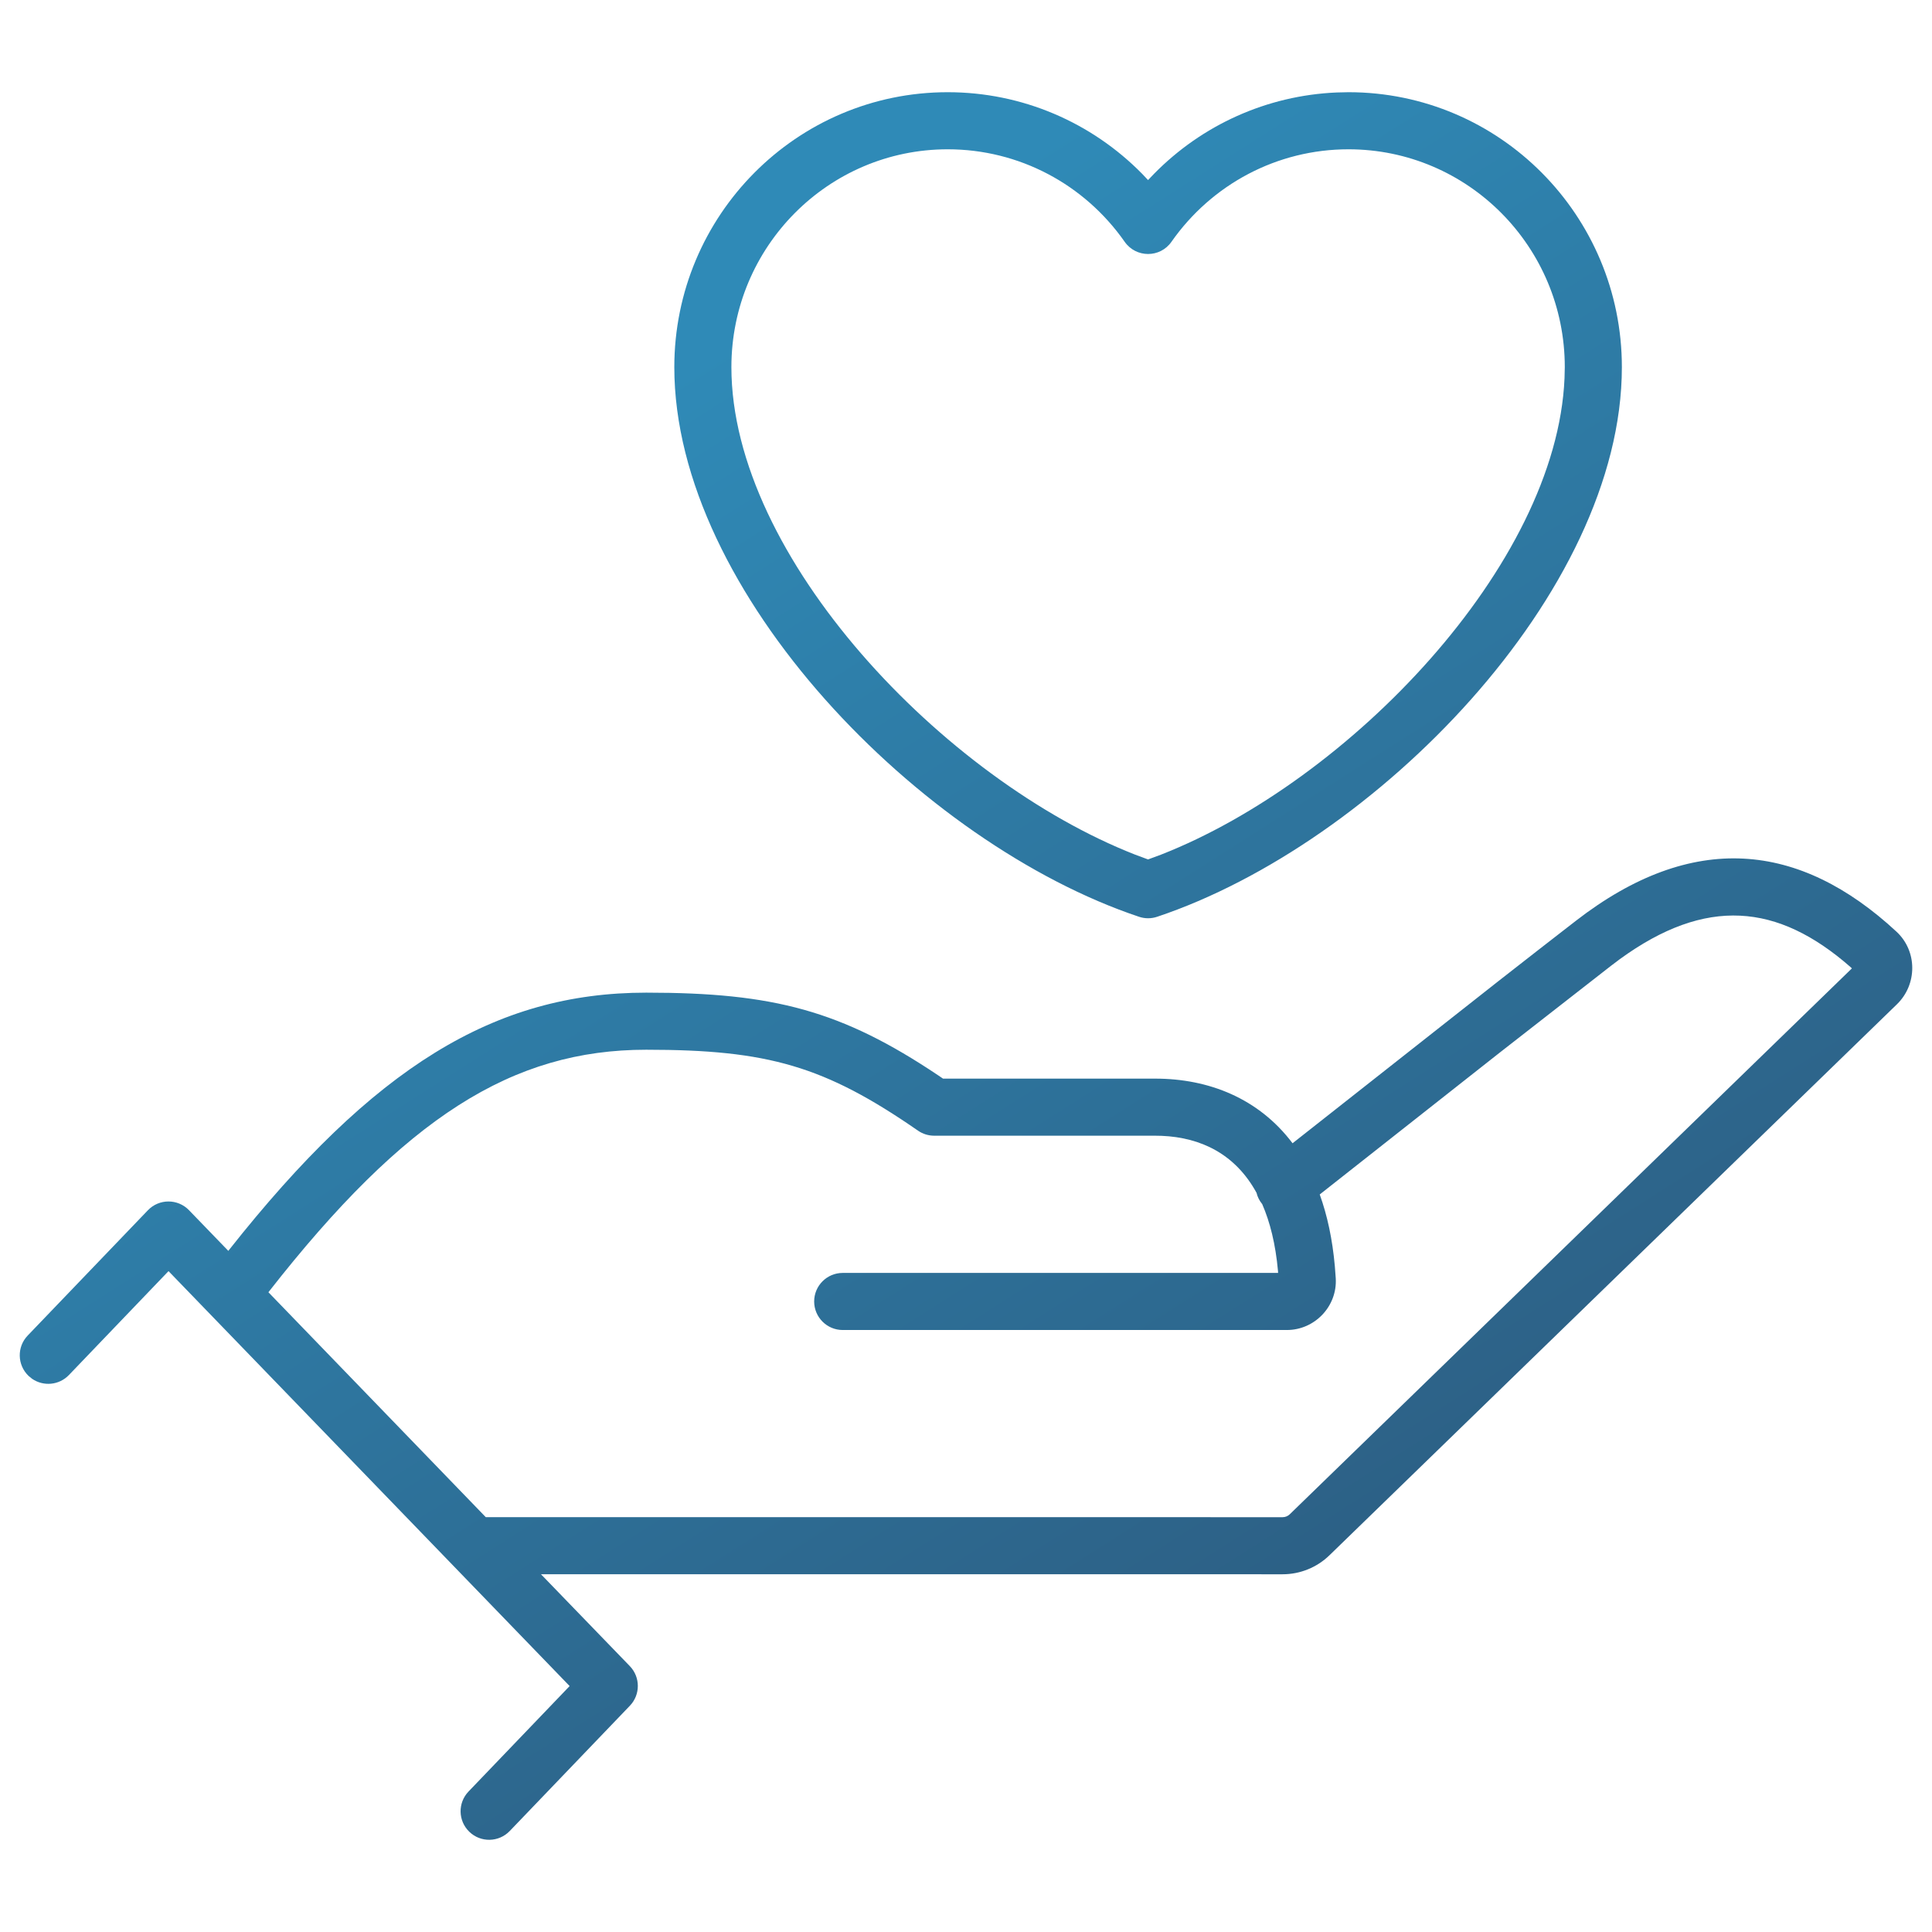 <?xml version="1.0" encoding="UTF-8"?><svg version="1.1" width="44px" height="44px" viewBox="0 0 44.0 44.0" xmlns="http://www.w3.org/2000/svg" xmlns:xlink="http://www.w3.org/1999/xlink"><defs><clipPath id="i0"><path d="M1920,0 L1920,3551 L0,3551 L0,0 L1920,0 Z"></path></clipPath><clipPath id="i1"><path d="M42.742,19.119 C43.22,19.563 43.216,20.321 42.752,20.771 L29.83,33.318 C29.544,33.597 29.16,33.753 28.761,33.753 L11.87,33.752 L13.894,35.845 C14.136,36.096 14.137,36.495 13.895,36.747 L11.159,39.6 C10.91,39.859 10.499,39.868 10.24,39.619 C9.981,39.371 9.972,38.959 10.221,38.7 L12.523,36.299 L3.388,26.849 L1.119,29.216 C0.895,29.449 0.54,29.479 0.282,29.302 L0.2,29.235 C-0.059,28.986 -0.068,28.575 0.181,28.316 L2.918,25.463 C3.173,25.197 3.598,25.196 3.854,25.461 L4.75,26.388 L4.769,26.363 C8.056,22.205 10.809,20.507 14.268,20.507 C17.17,20.507 18.714,20.915 20.918,22.391 L21.027,22.465 L25.858,22.465 C27.082,22.465 28.218,22.917 28.987,23.937 L33.658,20.258 C34.323,19.737 34.921,19.272 35.439,18.871 C38.094,16.815 40.529,17.067 42.742,19.119 Z M36.439,19.745 L36.235,19.899 L33.702,21.875 L29.606,25.103 C29.777,25.577 29.895,26.119 29.95,26.736 L29.971,27.016 C30.007,27.652 29.491,28.19 28.858,28.19 L18.742,28.19 C18.384,28.19 18.092,27.899 18.092,27.54 C18.092,27.181 18.384,26.89 18.742,26.89 L28.658,26.89 L28.655,26.842 C28.6,26.235 28.475,25.733 28.296,25.323 C28.229,25.241 28.188,25.155 28.167,25.066 C27.683,24.182 26.901,23.806 26.009,23.768 L25.858,23.765 L20.827,23.765 C20.694,23.765 20.565,23.725 20.457,23.65 C18.328,22.176 17.036,21.807 14.268,21.807 C11.225,21.807 8.782,23.338 5.663,27.33 L10.613,32.452 L28.761,32.453 C28.822,32.453 28.88,32.429 28.924,32.386 L41.726,19.954 L41.687,19.918 C40.034,18.473 38.404,18.316 36.439,19.745 Z M30.26,0 C33.7,0 36.487,2.805 36.487,6.262 C36.487,11.403 30.86,17.121 25.903,18.779 C25.769,18.824 25.625,18.824 25.491,18.779 C20.534,17.121 14.907,11.403 14.907,6.262 C14.907,2.805 17.694,0 21.134,0 C22.829,0 24.41,0.687 25.562,1.859 L25.696,2.001 L25.832,1.859 C26.923,0.748 28.399,0.074 29.993,0.006 L30.26,0 Z M30.26,1.3 C28.637,1.3 27.148,2.095 26.229,3.407 C25.971,3.777 25.423,3.777 25.164,3.407 C24.246,2.095 22.757,1.3 21.134,1.3 C18.414,1.3 16.207,3.521 16.207,6.262 C16.207,10.582 21.042,15.656 25.402,17.364 L25.696,17.473 L25.991,17.364 C30.268,15.689 35.001,10.776 35.181,6.512 L35.187,6.262 C35.187,3.521 32.98,1.3 30.26,1.3 Z"></path></clipPath><linearGradient id="i2" x1="33.892px" y1="36.442px" x2="14.845px" y2="6.476px" gradientUnits="userSpaceOnUse"><stop stop-color="#2C5A7E" offset="0%"></stop><stop stop-color="#2F8AB7" offset="100%"></stop></linearGradient></defs><g transform="translate(-1117.0 -868.0)"><g clip-path="url(#i0)"><g transform="translate(976.0 808.0)"><g transform="translate(141.0 60.0)"><g transform="translate(0.45 2.1)"><g clip-path="url(#i1)"><polygon points="0,0 43.1,0 43.1,39.8 0,39.8 0,0" stroke="none" fill="url(#i2)"></polygon></g></g></g></g></g></g></svg>